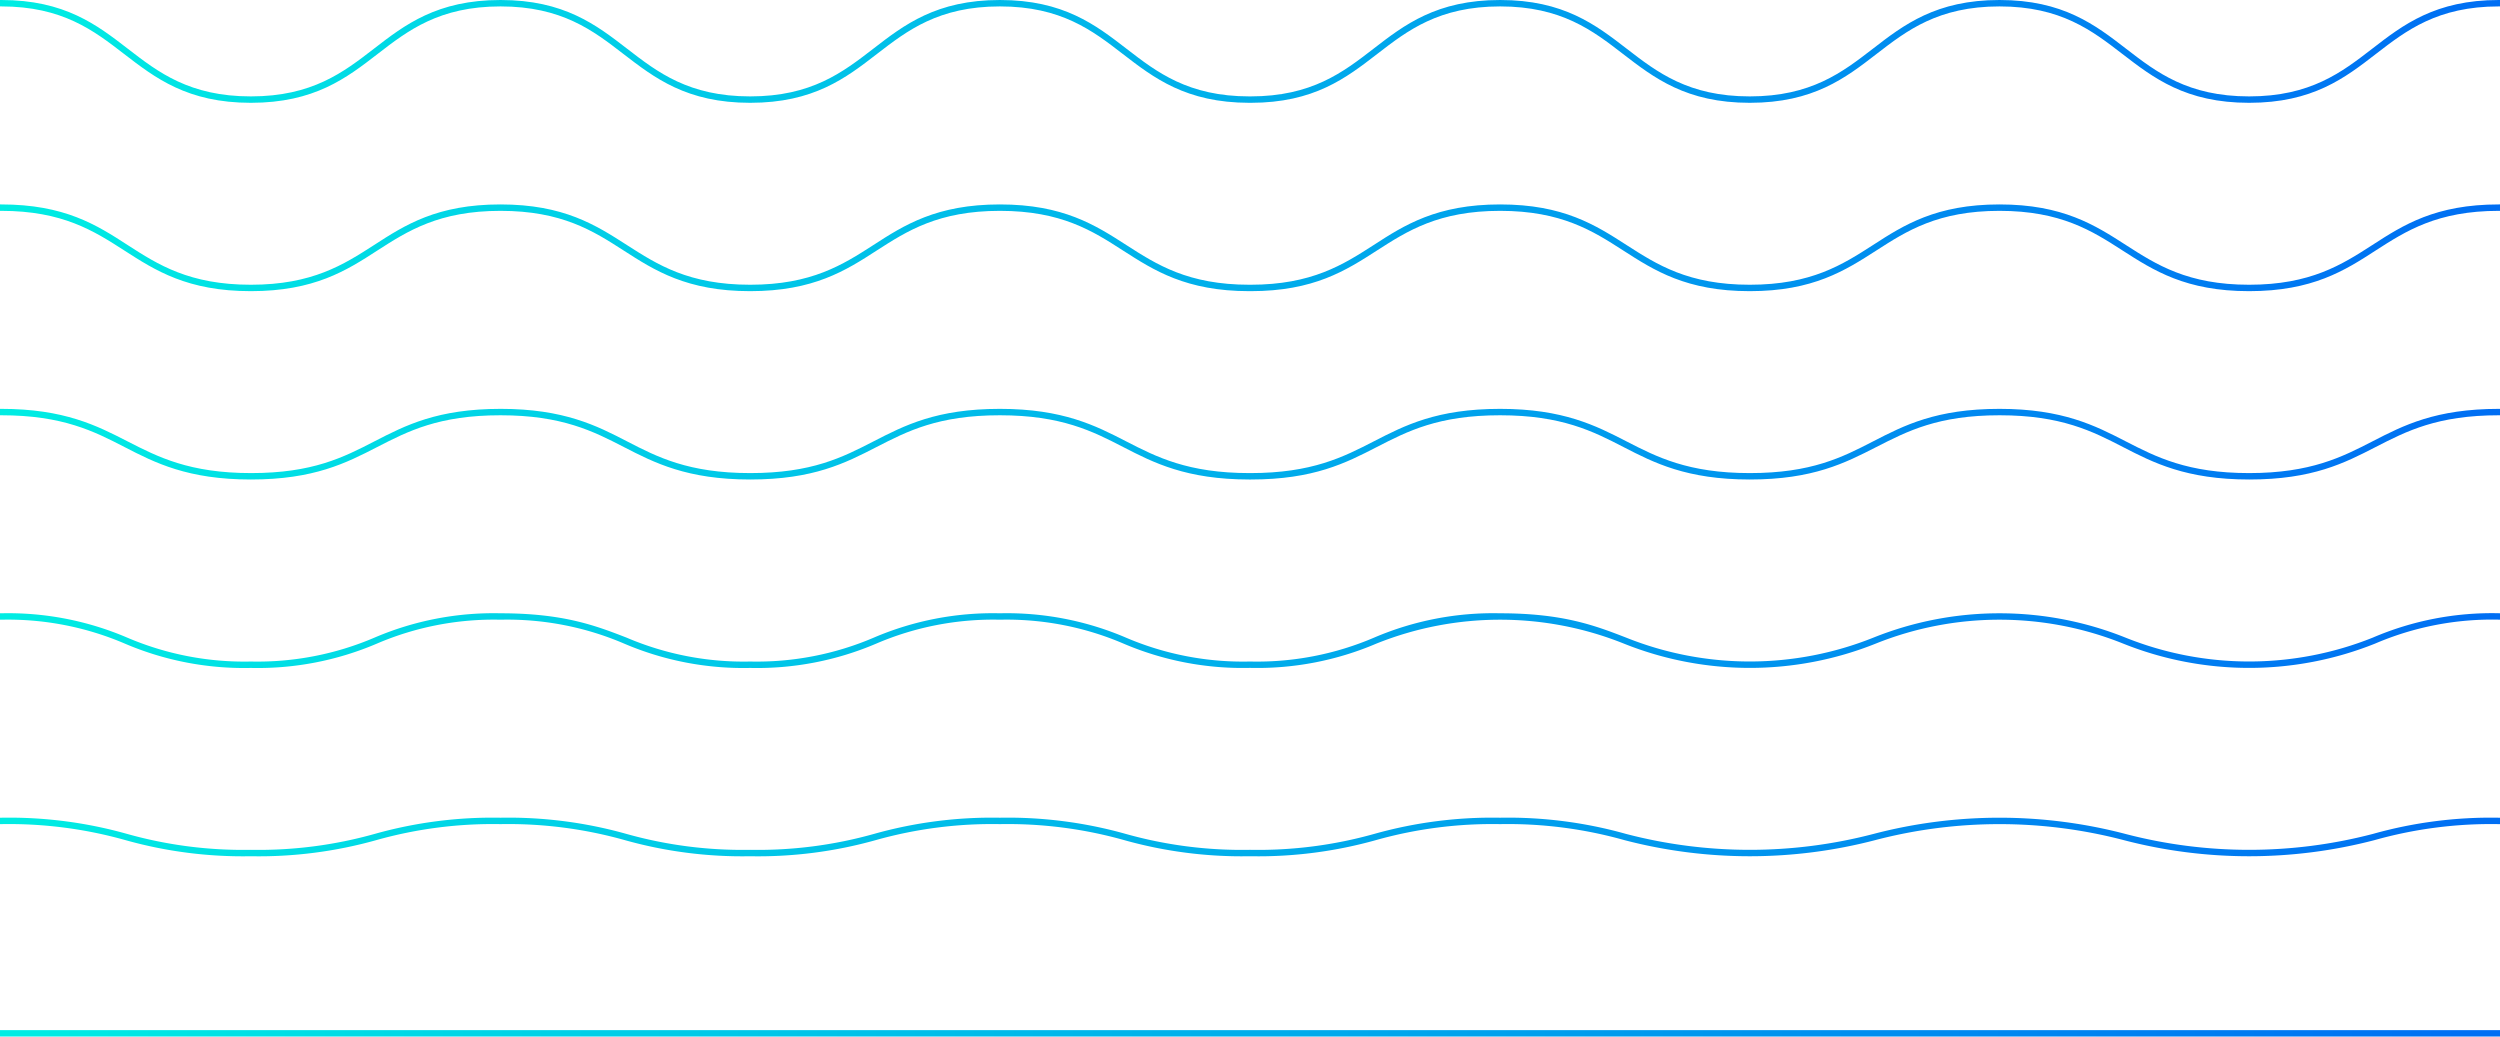 <svg xmlns="http://www.w3.org/2000/svg" xmlns:xlink="http://www.w3.org/1999/xlink" viewBox="0 0 522.31 216.56"><defs><style>.cls-1{fill:url(#linear-gradient);}.cls-2{fill:url(#linear-gradient-2);}.cls-3{fill:url(#linear-gradient-3);}.cls-4{fill:url(#linear-gradient-4);}.cls-5{fill:url(#linear-gradient-5);}.cls-6{fill:url(#linear-gradient-6);}</style><linearGradient id="linear-gradient" y1="215.89" x2="522.31" y2="215.89" gradientUnits="userSpaceOnUse"><stop offset="0" stop-color="#00ede3"/><stop offset="1" stop-color="#006ef3"/></linearGradient><linearGradient id="linear-gradient-2" y1="174.86" x2="522.31" y2="174.86" xlink:href="#linear-gradient"/><linearGradient id="linear-gradient-3" y1="133.83" x2="522.31" y2="133.83" xlink:href="#linear-gradient"/><linearGradient id="linear-gradient-4" y1="92.8" x2="522.31" y2="92.8" xlink:href="#linear-gradient"/><linearGradient id="linear-gradient-5" y1="51.77" x2="522.31" y2="51.77" xlink:href="#linear-gradient"/><linearGradient id="linear-gradient-6" y1="10.74" x2="522.31" y2="10.74" xlink:href="#linear-gradient"/></defs><title>Waves</title><g id="Layer_2" data-name="Layer 2"><g id="Good_luck" data-name="Good luck"><polygon class="cls-1" points="261.31 215.22 261.25 215.22 261.06 215.22 261 215.22 0.25 215.22 0 215.22 0 215.47 0 216.31 0 216.56 0.25 216.56 261 216.56 261.06 216.56 261.25 216.56 261.31 216.56 522.06 216.56 522.31 216.56 522.31 216.31 522.31 215.47 522.31 215.22 522.06 215.22 261.31 215.22"/><path class="cls-2" d="M495.81,174.21a102.21,102.21,0,0,1-51.83,0,103.88,103.88,0,0,0-52.49,0,102.21,102.21,0,0,1-51.83,0,90.91,90.91,0,0,0-26.25-3.37,91,91,0,0,0-26.25,3.37,89.59,89.59,0,0,1-25.91,3.34h-.19a89.67,89.67,0,0,1-25.92-3.34,90.88,90.88,0,0,0-26.24-3.37,90.91,90.91,0,0,0-26.25,3.37,89.67,89.67,0,0,1-25.92,3.34,89.65,89.65,0,0,1-25.91-3.34,90.91,90.91,0,0,0-26.25-3.37,90.88,90.88,0,0,0-26.24,3.37,89.67,89.67,0,0,1-25.92,3.34,89.59,89.59,0,0,1-25.91-3.34A90.91,90.91,0,0,0,.25,170.84H0v1.34H.25a89.67,89.67,0,0,1,25.91,3.33,90.94,90.94,0,0,0,26.25,3.38,90.83,90.83,0,0,0,26.25-3.38,89.72,89.72,0,0,1,25.91-3.33,89.75,89.75,0,0,1,25.92,3.33,90.81,90.81,0,0,0,26.24,3.38A90.83,90.83,0,0,0,183,175.51a89.75,89.75,0,0,1,25.92-3.33,89.72,89.72,0,0,1,25.91,3.33A90.87,90.87,0,0,0,261,178.89h.31a90.92,90.92,0,0,0,26.19-3.38,89.72,89.72,0,0,1,25.91-3.33,89.75,89.75,0,0,1,25.92,3.33,103.58,103.58,0,0,0,52.49,0,102.5,102.5,0,0,1,51.83,0,103.58,103.58,0,0,0,52.49,0,89.81,89.81,0,0,1,25.92-3.33h.25v-1.34h-.25A90.91,90.91,0,0,0,495.81,174.21Z"/><path class="cls-3" d="M495.74,133.21a69.4,69.4,0,0,1-51.68,0,70.75,70.75,0,0,0-52.65,0,69.4,69.4,0,0,1-51.68,0c-6.46-2.5-13.15-5.08-26.32-5.08a63.21,63.21,0,0,0-26.32,5.08,62.11,62.11,0,0,1-25.84,5h-.19a62.11,62.11,0,0,1-25.84-5,63.21,63.21,0,0,0-26.32-5.08,63.23,63.23,0,0,0-26.33,5.08,62.11,62.11,0,0,1-25.84,5,62.19,62.19,0,0,1-25.84-5c-6.46-2.5-13.15-5.08-26.32-5.08a63.21,63.21,0,0,0-26.32,5.08,62.11,62.11,0,0,1-25.84,5,62.19,62.19,0,0,1-25.84-5A63.21,63.21,0,0,0,.25,128.13H0v1.34H.25a62,62,0,0,1,25.84,5,63.37,63.37,0,0,0,26.32,5.08,63.3,63.3,0,0,0,26.32-5.08,62,62,0,0,1,25.84-5,62,62,0,0,1,25.84,5,63.37,63.37,0,0,0,26.32,5.08,63.39,63.39,0,0,0,26.33-5.08,62,62,0,0,1,25.84-5,62,62,0,0,1,25.84,5A63.25,63.25,0,0,0,261,139.54h.31a63.32,63.32,0,0,0,26.26-5.08,69.4,69.4,0,0,1,51.68,0,70.75,70.75,0,0,0,52.65,0,69.37,69.37,0,0,1,51.67,0,70.75,70.75,0,0,0,52.65,0,62,62,0,0,1,25.84-5h.25v-1.34h-.25A63.17,63.17,0,0,0,495.74,133.21Z"/><path class="cls-4" d="M495.67,92.21c-6.34,3.26-12.89,6.63-25.77,6.63s-19.44-3.37-25.78-6.63-13.18-6.79-26.38-6.79-19.91,3.45-26.39,6.79-12.9,6.63-25.78,6.63-19.43-3.37-25.77-6.63-13.19-6.79-26.39-6.79-19.9,3.45-26.39,6.79c-6.34,3.26-12.89,6.63-25.77,6.63h-.19c-12.88,0-19.44-3.37-25.78-6.63s-13.18-6.79-26.38-6.79S189,88.87,182.51,92.21s-12.9,6.63-25.78,6.63S137.3,95.47,131,92.21s-13.19-6.79-26.39-6.79-19.9,3.45-26.38,6.79-12.9,6.63-25.78,6.63S33,95.47,26.64,92.21,13.45,85.42.25,85.42H0v1.34H.25c12.88,0,19.43,3.37,25.77,6.64s13.19,6.78,26.39,6.78S72.32,96.73,78.8,93.4s12.89-6.64,25.77-6.64S124,90.13,130.35,93.4s13.18,6.78,26.38,6.78,19.91-3.45,26.39-6.78,12.9-6.64,25.78-6.64,19.43,3.37,25.77,6.64,13.17,6.77,26.33,6.78h.31c13.16,0,19.86-3.45,26.33-6.78s12.89-6.64,25.77-6.64,19.44,3.37,25.78,6.64,13.18,6.78,26.38,6.78S385.48,96.73,392,93.4s12.9-6.64,25.78-6.64,19.43,3.37,25.77,6.64,13.18,6.78,26.39,6.78,19.9-3.45,26.38-6.78,12.9-6.64,25.78-6.64h.25V85.42h-.25C508.86,85.42,502.15,88.87,495.67,92.21Z"/><path class="cls-5" d="M495.61,51.21c-6.32,4.07-12.87,8.28-25.71,8.28s-19.39-4.21-25.72-8.28c-6.49-4.18-13.21-8.5-26.44-8.5s-20,4.32-26.45,8.5c-6.33,4.07-12.87,8.28-25.72,8.28s-19.38-4.21-25.72-8.28c-6.49-4.18-13.2-8.5-26.44-8.5s-20,4.32-26.44,8.5c-6.33,4.07-12.88,8.28-25.72,8.28h-.19c-12.85,0-19.39-4.21-25.72-8.28-6.49-4.18-13.21-8.5-26.44-8.5s-20,4.32-26.45,8.5c-6.33,4.07-12.87,8.28-25.72,8.28S137.35,55.28,131,51.21c-6.5-4.18-13.21-8.5-26.45-8.5S84.62,47,78.13,51.21c-6.33,4.07-12.87,8.28-25.72,8.28S33,55.28,26.69,51.21C20.2,47,13.49,42.71.25,42.71H0v1.34H.25c12.84,0,19.39,4.21,25.72,8.28,6.49,4.18,13.2,8.5,26.44,8.5s20-4.32,26.44-8.5c6.33-4.07,12.88-8.28,25.72-8.28s19.39,4.21,25.72,8.28c6.49,4.18,13.21,8.5,26.44,8.5s20-4.32,26.45-8.5c6.33-4.07,12.87-8.28,25.72-8.28s19.39,4.21,25.71,8.28c6.49,4.17,13.19,8.49,26.39,8.5h.31c13.2,0,19.9-4.33,26.38-8.5,6.33-4.07,12.88-8.28,25.72-8.28s19.39,4.21,25.72,8.28c6.49,4.18,13.21,8.5,26.44,8.5s19.95-4.32,26.45-8.5c6.33-4.07,12.87-8.28,25.72-8.28s19.38,4.21,25.71,8.28c6.5,4.18,13.21,8.5,26.45,8.5s20-4.32,26.44-8.5c6.33-4.07,12.87-8.28,25.72-8.28h.25V42.71h-.25C508.82,42.71,502.11,47,495.61,51.21Z"/><path class="cls-6" d="M522.06,0c-13.27,0-20,5.19-26.49,10.21-6.32,4.88-12.86,9.93-25.67,9.93s-19.35-5.05-25.67-9.93C437.73,5.19,431,0,417.74,0s-20,5.19-26.49,10.21c-6.33,4.88-12.86,9.93-25.68,9.93s-19.34-5.05-25.67-9.93C333.4,5.19,326.68,0,313.41,0s-20,5.19-26.49,10.21c-6.32,4.88-12.86,9.93-25.67,9.93h-.19c-12.81,0-19.35-5.05-25.67-9.93C228.89,5.19,222.17,0,208.9,0s-20,5.19-26.49,10.21c-6.33,4.88-12.86,9.93-25.68,9.93s-19.35-5.05-25.67-9.93C124.56,5.19,117.84,0,104.57,0s-20,5.19-26.49,10.21c-6.32,4.88-12.86,9.93-25.67,9.93s-19.35-5.05-25.67-9.93C20.24,5.19,13.52,0,.25,0H0V1.34H.25c12.81,0,19.35,5.05,25.67,9.93,6.5,5,13.22,10.21,26.49,10.21s20-5.19,26.49-10.21c6.32-4.88,12.86-9.93,25.67-9.93s19.35,5.05,25.67,9.93c6.5,5,13.22,10.21,26.49,10.21s20-5.19,26.49-10.21c6.33-4.88,12.86-9.93,25.68-9.93s19.35,5.05,25.67,9.93c6.49,5,13.2,10.19,26.43,10.21h.31c13.23,0,19.94-5.2,26.43-10.21,6.32-4.88,12.86-9.93,25.67-9.93s19.35,5.05,25.67,9.93c6.5,5,13.22,10.21,26.49,10.21s20-5.19,26.49-10.21c6.33-4.88,12.86-9.93,25.68-9.93s19.34,5.05,25.67,9.93c6.5,5,13.22,10.21,26.49,10.21s20-5.19,26.49-10.21c6.32-4.88,12.86-9.93,25.67-9.93h.25V0Z"/></g></g></svg>